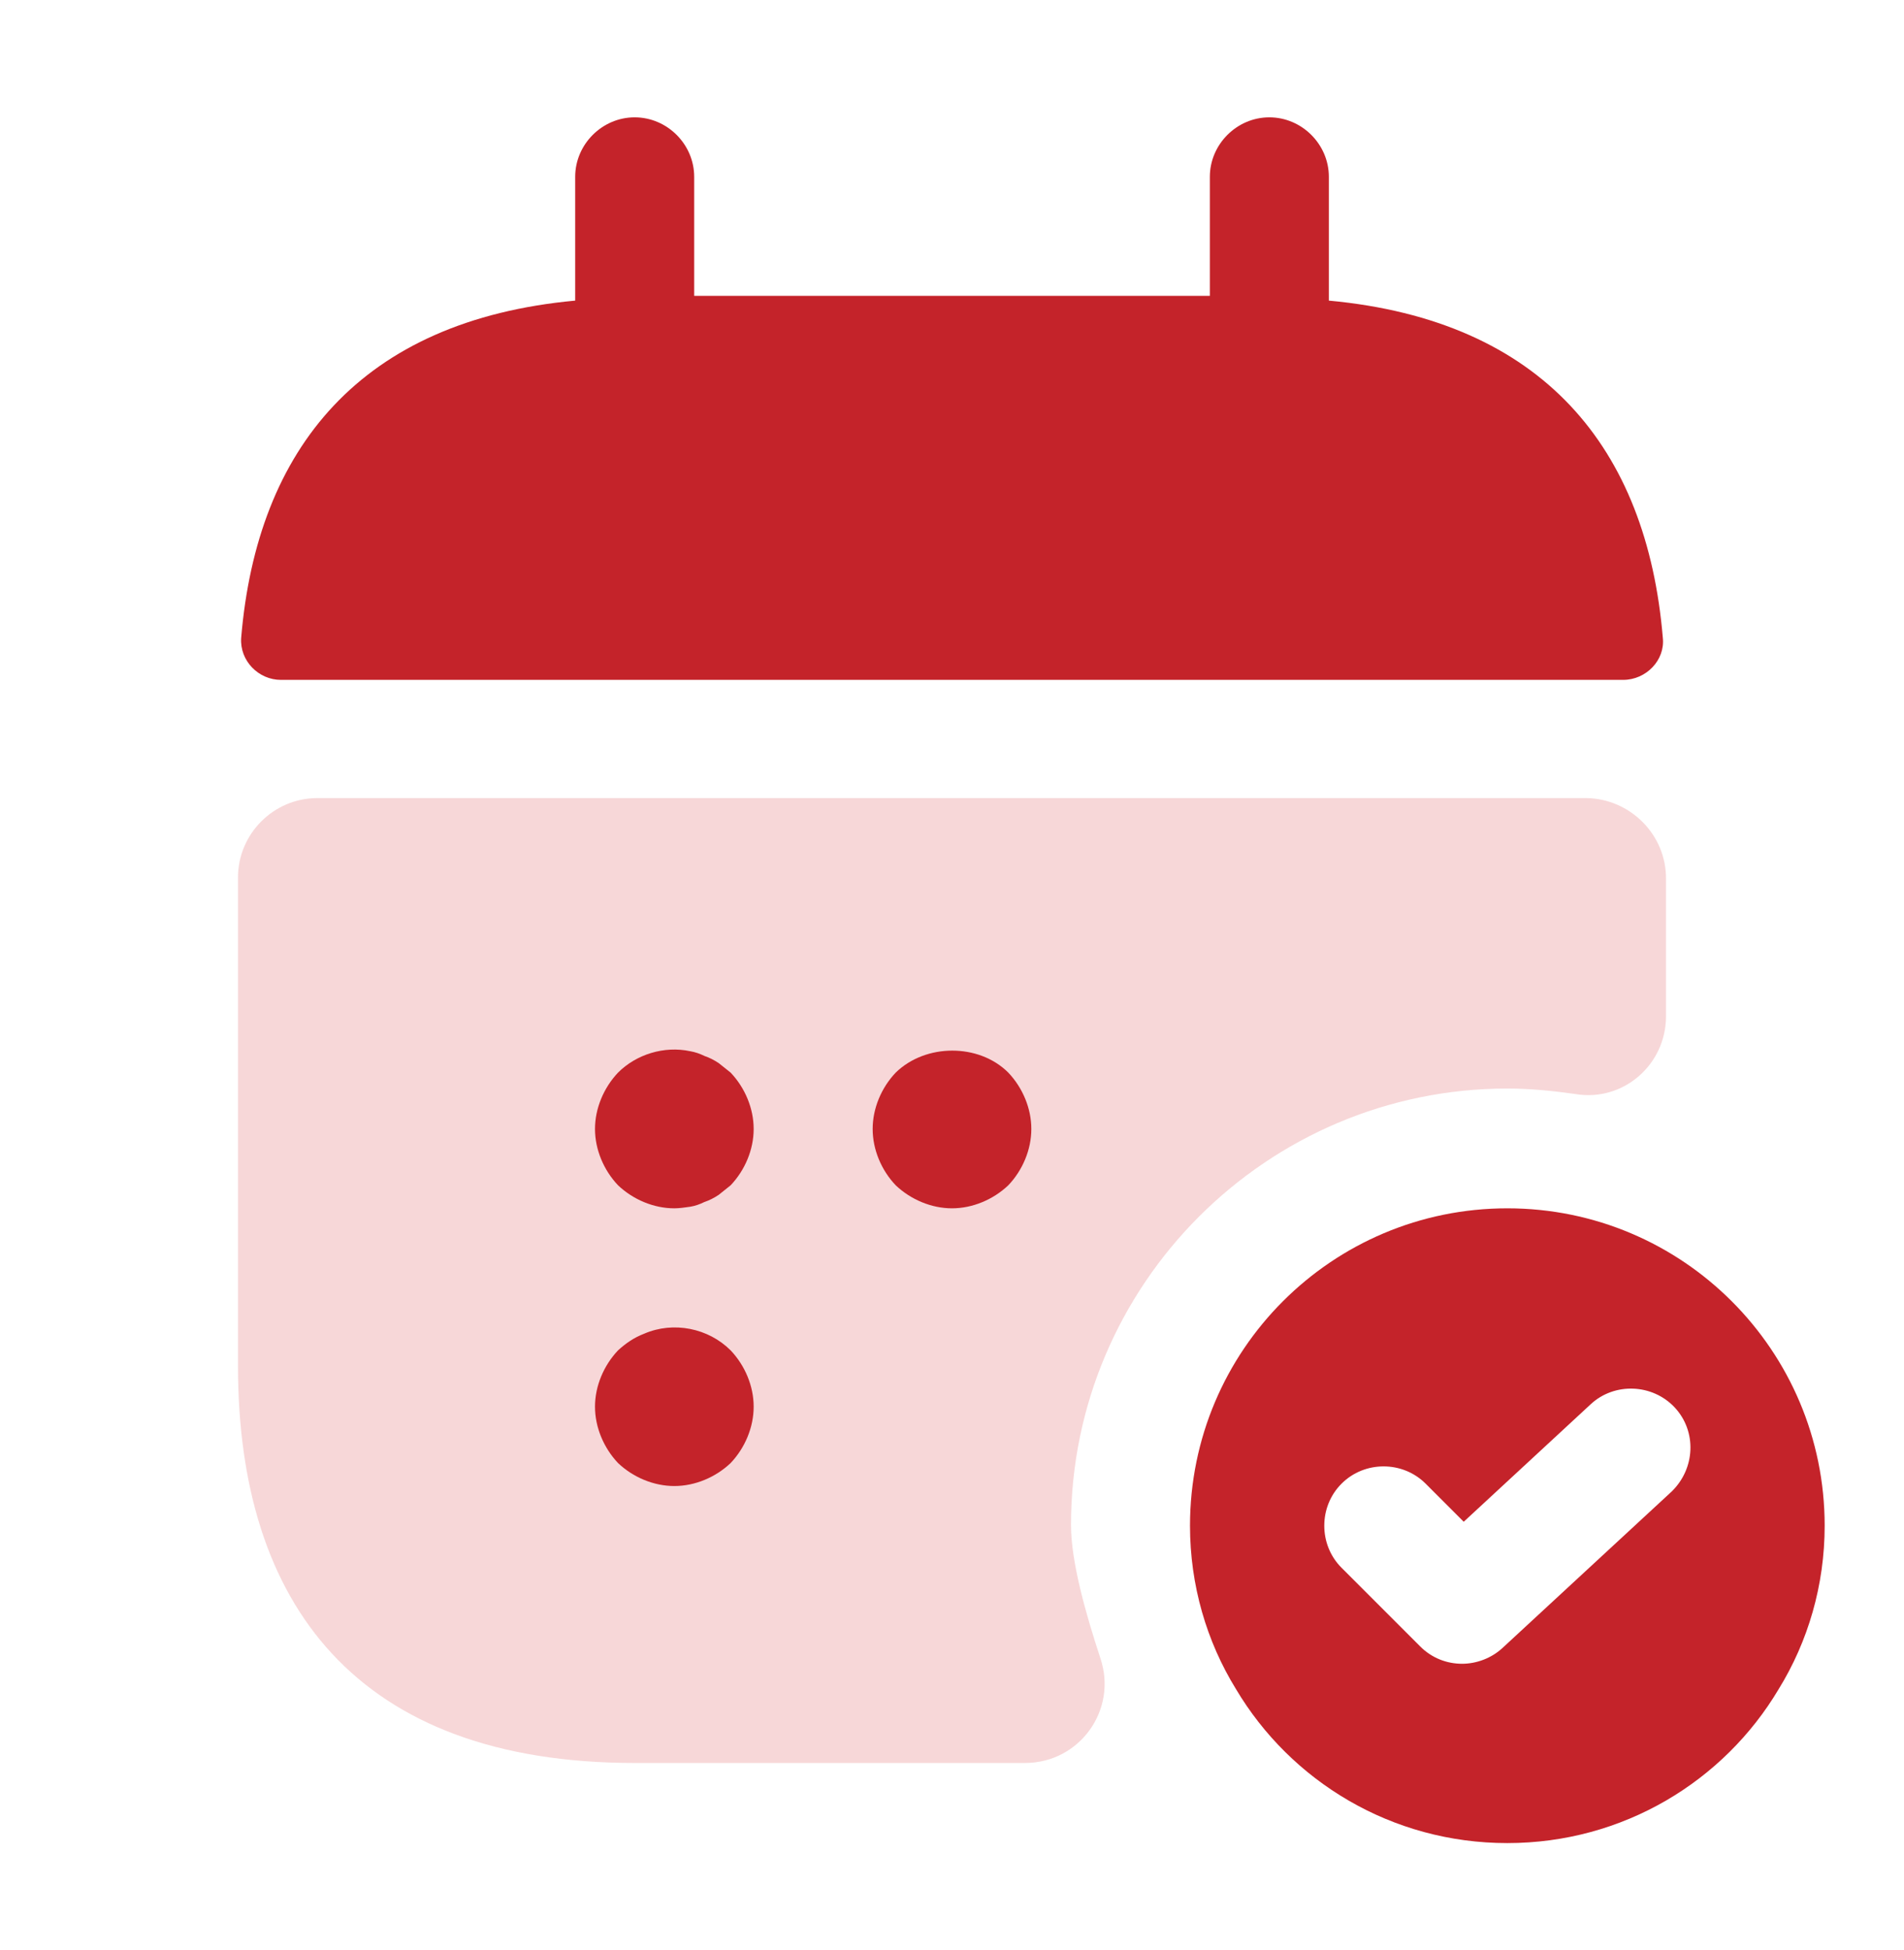 <svg xmlns="http://www.w3.org/2000/svg" width="42" height="43" viewBox="0 0 42 43" fill="none">
  <path d="M29.313 6.63V3.9C29.313 3.183 28.718 2.588 28 2.588C27.283 2.588 26.688 3.183 26.688 3.9V6.525H15.313V3.9C15.313 3.183 14.718 2.588 14 2.588C13.283 2.588 12.688 3.183 12.688 3.9V6.63C7.963 7.068 5.67 9.885 5.32 14.068C5.285 14.575 5.705 14.995 6.195 14.995H35.805C36.313 14.995 36.733 14.558 36.68 14.068C36.33 9.885 34.038 7.068 29.313 6.63Z" fill="#C4232A"/>
  <path opacity="0.4" d="M36.75 19.37V22.415C36.75 23.483 35.805 24.305 34.755 24.13C34.265 24.06 33.758 24.008 33.25 24.008C27.948 24.008 23.625 28.33 23.625 33.633C23.625 34.438 23.94 35.558 24.273 36.573C24.657 37.71 23.817 38.883 22.61 38.883H14C7.875 38.883 5.25 35.383 5.25 30.133V19.352C5.25 18.39 6.037 17.602 7 17.602H35C35.962 17.62 36.75 18.408 36.75 19.37Z" fill="#EB9B9F"/>
  <path d="M33.25 26.65C29.383 26.65 26.25 29.783 26.25 33.65C26.25 34.963 26.617 36.205 27.265 37.255C28.473 39.285 30.695 40.65 33.25 40.65C35.805 40.65 38.028 39.285 39.235 37.255C39.883 36.205 40.25 34.963 40.25 33.65C40.25 29.783 37.117 26.65 33.25 26.65ZM36.873 32.898L33.145 36.345C32.9 36.573 32.568 36.695 32.252 36.695C31.92 36.695 31.587 36.573 31.325 36.31L29.593 34.578C29.085 34.07 29.085 33.23 29.593 32.723C30.1 32.215 30.94 32.215 31.448 32.723L32.288 33.563L35.087 30.973C35.612 30.483 36.453 30.518 36.943 31.043C37.432 31.568 37.398 32.39 36.873 32.898Z" fill="#C4232A"/>
  <path d="M14.875 26.65C14.42 26.65 13.965 26.457 13.633 26.142C13.318 25.81 13.125 25.355 13.125 24.9C13.125 24.445 13.318 23.99 13.633 23.657C14.035 23.255 14.648 23.062 15.225 23.185C15.33 23.203 15.435 23.238 15.54 23.29C15.645 23.325 15.75 23.378 15.855 23.448C15.943 23.517 16.03 23.587 16.117 23.657C16.433 23.99 16.625 24.445 16.625 24.9C16.625 25.355 16.433 25.81 16.117 26.142C16.03 26.212 15.943 26.282 15.855 26.352C15.75 26.422 15.645 26.475 15.54 26.51C15.435 26.562 15.33 26.598 15.225 26.615C15.102 26.633 14.98 26.65 14.875 26.65Z" fill="#C4232A"/>
  <path d="M21 26.65C20.545 26.65 20.09 26.457 19.758 26.142C19.442 25.81 19.25 25.355 19.25 24.9C19.25 24.445 19.442 23.99 19.758 23.657C20.422 23.01 21.595 23.01 22.242 23.657C22.558 23.99 22.75 24.445 22.75 24.9C22.75 25.355 22.558 25.81 22.242 26.142C21.91 26.457 21.455 26.65 21 26.65Z" fill="#C4232A"/>
  <path d="M14.875 32.775C14.42 32.775 13.965 32.583 13.633 32.268C13.318 31.935 13.125 31.48 13.125 31.025C13.125 30.57 13.318 30.115 13.633 29.783C13.807 29.625 13.982 29.503 14.21 29.415C14.857 29.135 15.627 29.293 16.117 29.783C16.433 30.115 16.625 30.57 16.625 31.025C16.625 31.48 16.433 31.935 16.117 32.268C15.785 32.583 15.33 32.775 14.875 32.775Z" fill="#C4232A"/>
</svg>